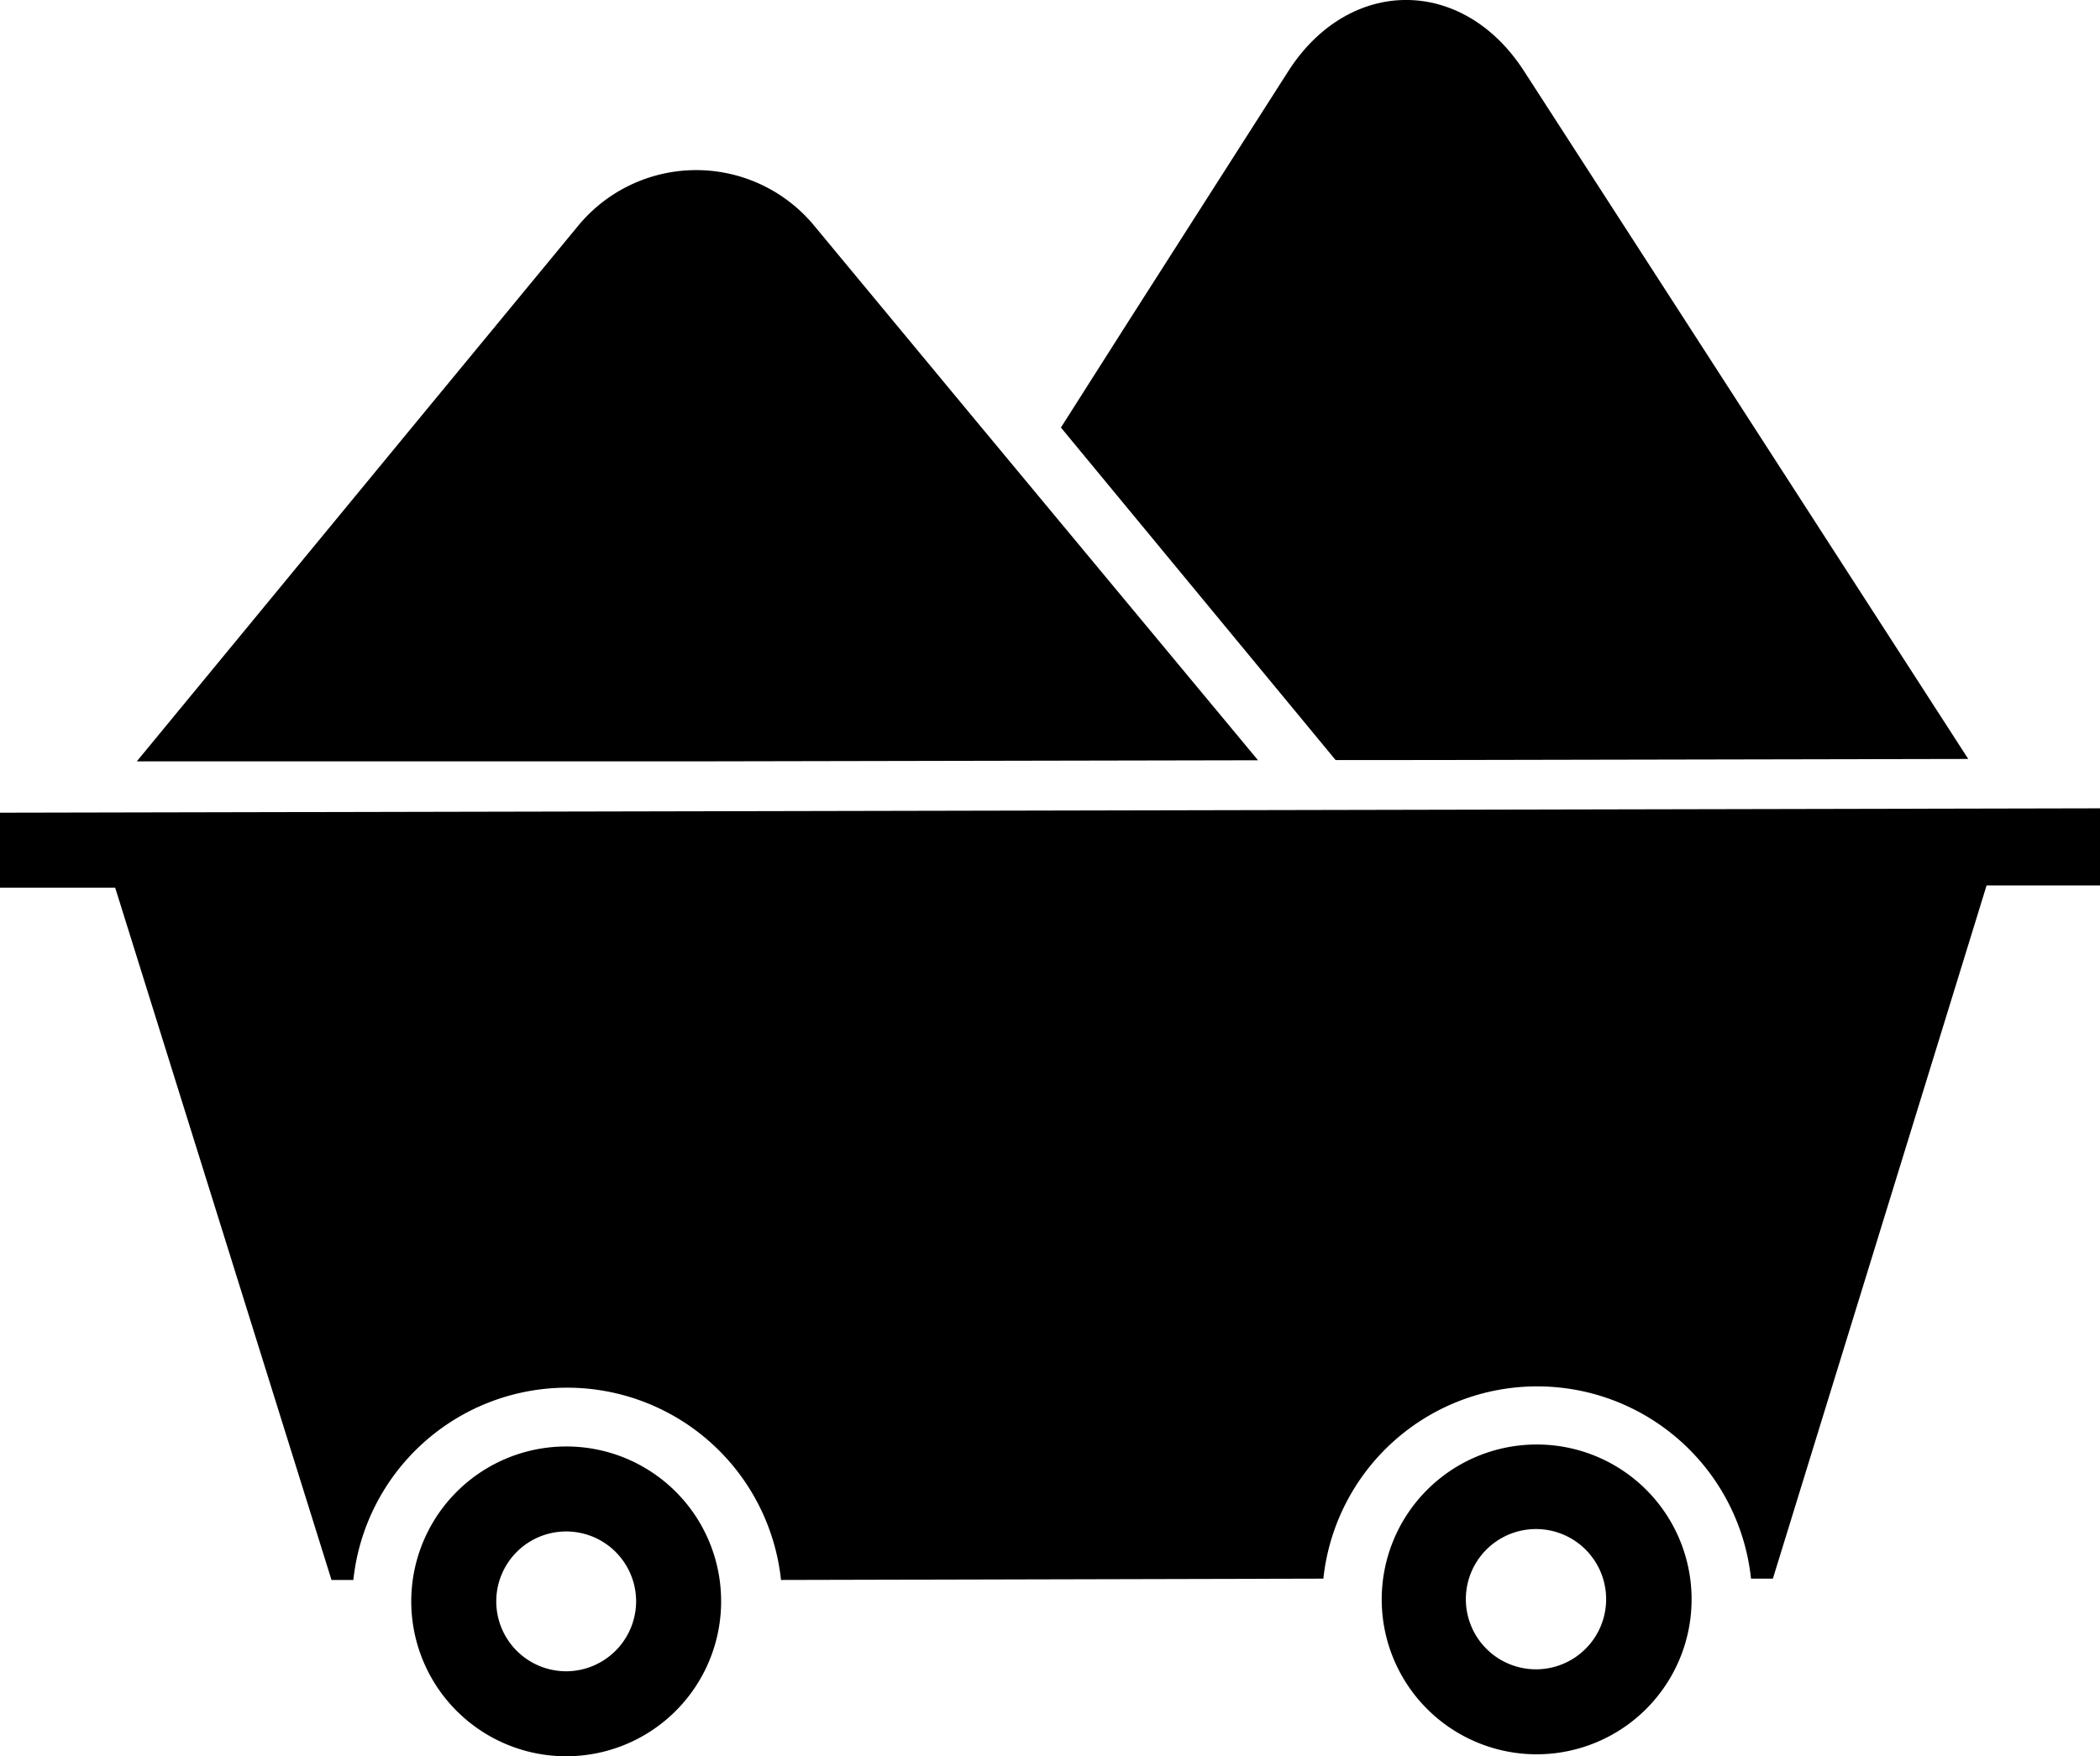 <svg xmlns="http://www.w3.org/2000/svg" viewBox="0 0 96.1 80.39"><g id="Layer_2" data-name="Layer 2"><g id="Layer_1-2" data-name="Layer 1"><path d="M0,37.2v3.43H5.27l9.9,31.69h1a9.84,9.84,0,0,1,19.57,0l24.82-.06a9.84,9.84,0,0,1,19.57,0h1l9.78-31.73H96.1V37Z"/><path d="M25.91,66.21A7.09,7.09,0,1,0,33,73.28,7.08,7.08,0,0,0,25.91,66.21Zm0,10.29a3.2,3.2,0,1,1,3.2-3.21A3.21,3.21,0,0,1,25.93,76.5Z"/><path d="M70.3,66.12a7.09,7.09,0,1,0,7.11,7.07A7.08,7.08,0,0,0,70.3,66.12Zm0,10.29a3.21,3.21,0,1,1,3.2-3.21A3.21,3.21,0,0,1,70.32,76.41Z"/><path d="M77.2,14.8,69.74,3.25c-2.8-4.34-8-4.33-10.78,0L51.55,14.85l-3,4.72L61.12,34.79h3.29l25.66-.05Z"/><path d="M31.91,34.85l-25.65,0L19.05,19.32l7.42-9a7,7,0,0,1,10.78,0l7.46,9L57.57,34.8Z"/></g></g></svg>